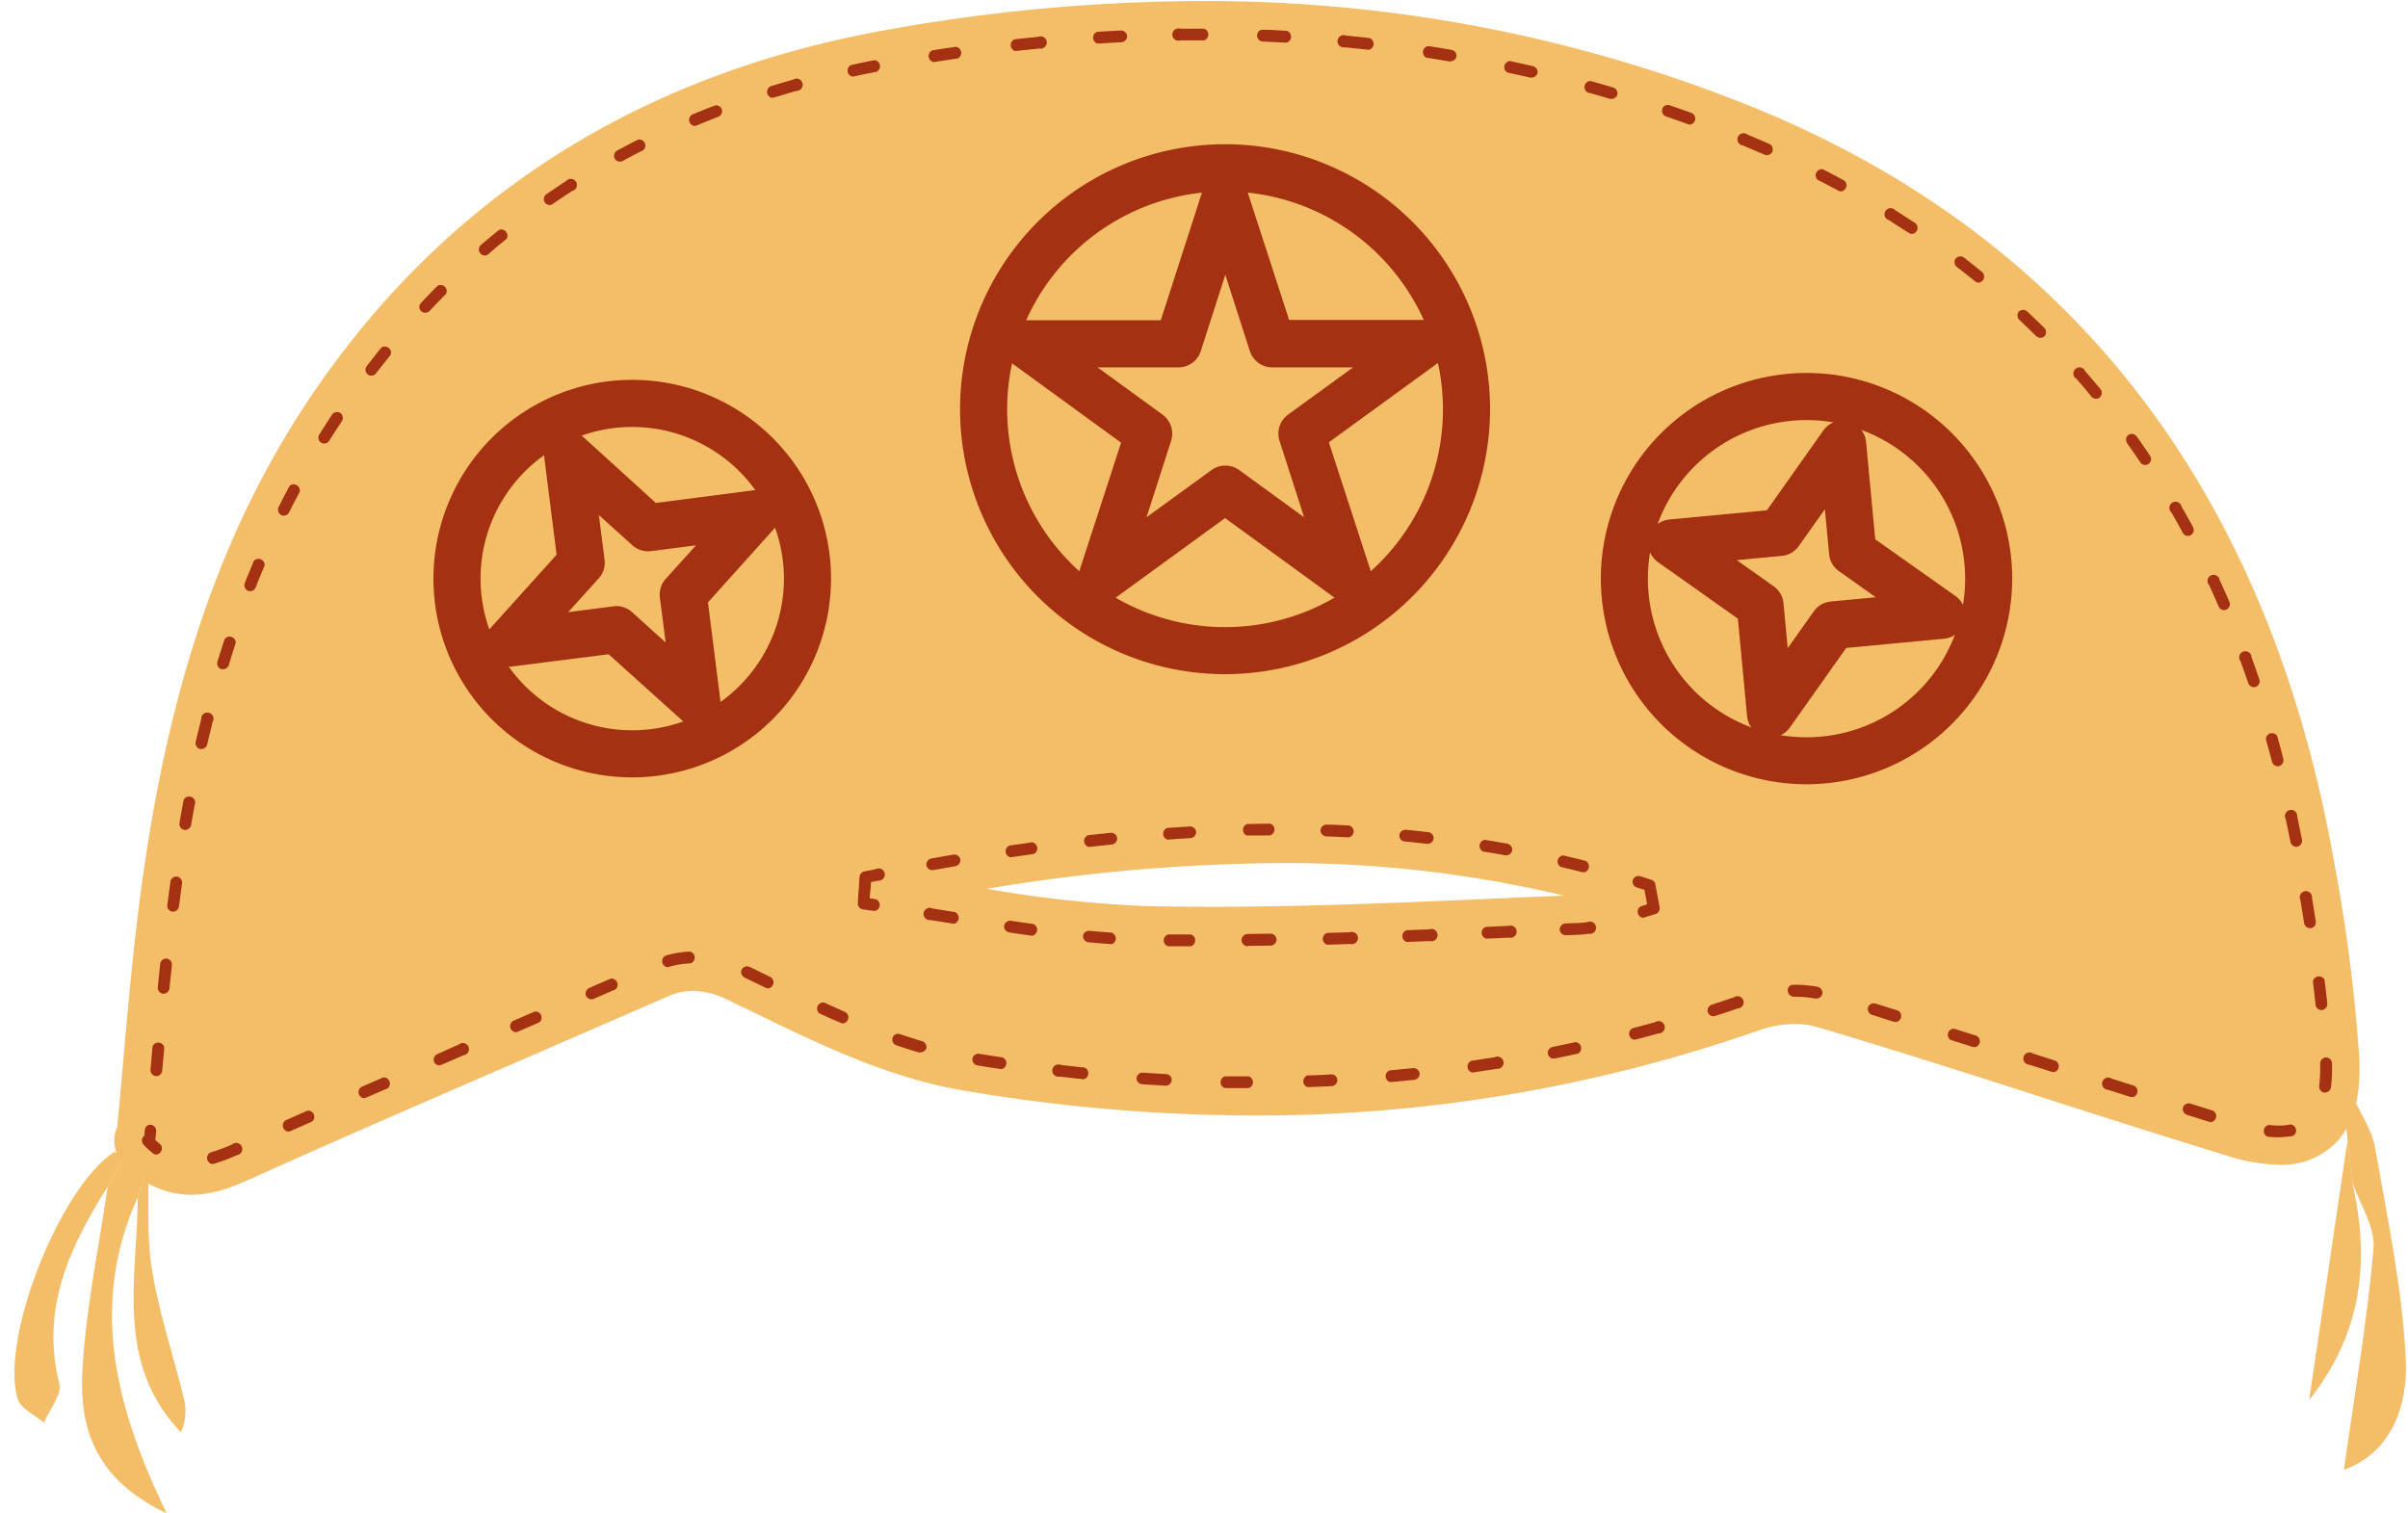 <?xml version="1.0" encoding="UTF-8" standalone="no"?><svg xmlns="http://www.w3.org/2000/svg" xmlns:xlink="http://www.w3.org/1999/xlink" data-name="Camada 1" fill="#f4be69" height="246.4" preserveAspectRatio="xMidYMid meet" version="1" viewBox="15.2 84.9 392.1 246.4" width="392.1" zoomAndPan="magnify"><g id="change1_1"><path d="M397.47,270.52l-.66-6.27,1.55-.69c1.23,2.74,3.08,5.37,3.58,8.24,2,11.47,4.46,23,5,34.54.37,7.61-2.45,15.22-10.07,17.91,1.71-12.2,3.78-24.05,4.81-36,.31-3.56-2.29-7.38-3.56-11.08C397.92,275,397.69,272.73,397.47,270.52Z"/></g><g id="change1_2"><path d="M39.27,270.65l.06,3.94c-.57,1.76-1.13,3.52-1.7,5.29-7.71,17.08-4,33.57,4.73,51.48-11.83-5.58-14.21-14.09-13.75-23.07.52-10.1,2.68-20.11,4.12-30.15l2.71-5.06,4.13-2.15Z"/></g><g id="change1_3"><path d="M35.44,273.08l-2.71,5.06C26.55,288,21.78,298,24.86,310.22c.45,1.8-1.61,4.23-2.51,6.37-1.47-1.27-3.8-2.28-4.27-3.84-2.92-9.74,6.78-34.3,15.62-40.18C34,272.35,34.85,272.89,35.44,273.08Z"/></g><g id="change1_4"><path d="M397.47,270.52c.22,2.21.45,4.43.67,6.65C401.2,290,399.88,302,391.2,312.9Z"/></g><g id="change1_5"><path d="M37.63,279.88c.57-1.77,1.13-3.53,1.7-5.29.16,5.71-.3,11.52.62,17.1,1.16,7.1,3.5,14,5.2,21a8.46,8.46,0,0,1-.48,5.47C33.85,306.86,37.56,293.05,37.63,279.88Z"/></g><g id="change1_6"><path d="M46.3,279.48a14.74,14.74,0,0,1-11-5.12,5.43,5.43,0,0,1-1-6q.45-4.85.88-9.71c.75-8.57,1.54-17.43,2.64-26.16,5-39.59,15.61-67.89,34.36-91.77C93.62,113.44,123,96.32,159.46,89.79a292.09,292.09,0,0,1,51.22-4.72,237.47,237.47,0,0,1,89.84,17.23c52.26,21.23,84.16,62.71,94.8,123.28a268.58,268.58,0,0,1,4,30.93c.25,4.24.14,10.35-3.69,14.41a12.26,12.26,0,0,1-9.32,3.67h0a29.92,29.92,0,0,1-8.71-1.55c-9.54-2.94-19.19-6-28.52-9-12.4-4-25.21-8.07-37.87-11.86a13.59,13.59,0,0,0-3.79-.5,16.93,16.93,0,0,0-5.43.88,247.11,247.11,0,0,1-82.62,14A283.84,283.84,0,0,1,172,262.48c-12.26-2.07-23.71-7.65-34.77-13.05l-3-1.44a14.22,14.22,0,0,0-6.16-1.74,10.78,10.78,0,0,0-4.42,1.05q-11.49,5-23,10c-14,6.06-28.45,12.32-42.58,18.66l-.8.37C53.86,277.88,50.31,279.48,46.3,279.48Zm129.59-49.83a196.87,196.87,0,0,0,25.86,2.8c3.52.08,7.21.12,11,.12,15.19,0,30.7-.67,45.7-1.33,3.8-.16,7.59-.33,11.39-.48a193.84,193.84,0,0,0-46.32-5.3A297.72,297.72,0,0,0,175.89,229.65Z"/></g><g id="change2_1"><path d="M40.67,272.92a.91.91,0,0,1-.6-.22,14.93,14.93,0,0,1-1.5-1.4,1,1,0,0,1,0-1.33l.12-.1.09-.94a.93.93,0,0,1,1-.86,1,1,0,0,1,.86,1l-.14,1.48c.24.22.47.43.71.63a.94.94,0,0,1,.14,1.34A.93.93,0,0,1,40.67,272.92Z" fill="#a43112"/></g><g id="change2_2"><path d="M49.74,274.46a1,1,0,0,1-.27-1.88A28.55,28.55,0,0,0,53,271.27a1,1,0,1,1,.77,1.75,30.79,30.79,0,0,1-3.71,1.4A.84.84,0,0,1,49.74,274.46Zm336.51-4.35a16.76,16.76,0,0,1-1.82-.1,1,1,0,0,1,.22-1.91,15.14,15.14,0,0,0,1.62.1,9.29,9.29,0,0,0,1.9-.18,1,1,0,0,1,.4,1.87A17.76,17.76,0,0,1,386.25,270.11Zm-324.14-.93a1,1,0,0,1-.39-1.84l3.52-1.56a1,1,0,0,1,.78,1.76L62.5,269.1A1,1,0,0,1,62.11,269.18Zm313.14-1.58a1.45,1.45,0,0,1-.29,0l-3.67-1.15a1,1,0,0,1-.63-1.2,1,1,0,0,1,1.2-.63l3.67,1.15a1,1,0,0,1-.28,1.87ZM74.43,263.74a1,1,0,0,1-.39-1.83l3.53-1.54a1,1,0,0,1,.77,1.75l-3.53,1.54A.84.84,0,0,1,74.43,263.74Zm288-.19a1,1,0,0,1-.29,0l-3.66-1.17a1,1,0,1,1,.58-1.82l3.66,1.16a1,1,0,0,1-.29,1.87Zm31.35-.72h-.12a1,1,0,0,1-.83-1.07A21.81,21.81,0,0,0,393,259c0-.29,0-.59,0-.89a1,1,0,0,1,.93-1,1,1,0,0,1,1,.94c0,.32,0,.63,0,.94a23.68,23.68,0,0,1-.18,3A1,1,0,0,1,393.76,262.83Zm-175.25-.73h0c-1.29,0-2.58,0-3.86,0a1,1,0,0,1,0-1.92h0c1.28,0,2.56,0,3.83,0a1,1,0,0,1,0,1.92Zm9.61-.15a1,1,0,0,1,0-1.92c1.28,0,2.55-.1,3.83-.16a.94.94,0,0,1,1,.91,1,1,0,0,1-.91,1l-3.85.16Zm-23.06-.24H205l-3.85-.24a1,1,0,0,1-.89-1,1,1,0,0,1,1-.89c1.28.09,2.55.17,3.83.24a.94.94,0,0,1,.9,1A1,1,0,0,1,205.06,261.71Zm36.49-.59a1,1,0,0,1-.08-1.91c1.27-.11,2.54-.24,3.81-.37a1,1,0,0,1,1.06.85,1,1,0,0,1-.86,1.06l-3.84.37Zm-49.91-.47h-.1l-3.84-.42a1,1,0,1,1,.23-1.9q1.9.23,3.81.42a1,1,0,0,1-.1,1.91Zm-151-.5h-.09a1,1,0,0,1-.87-1l.34-3.83a1,1,0,0,1,1.91.17l-.34,3.83A1,1,0,0,1,40.64,260.15Zm214.28-.59a1,1,0,0,1-.14-1.91c1.27-.18,2.53-.38,3.79-.58a1,1,0,1,1,.31,1.89c-1.28.21-2.55.4-3.82.59Zm94.67-.1a.93.93,0,0,1-.29,0l-3.67-1.17a1,1,0,1,1,.59-1.82l3.66,1.17a1,1,0,0,1-.29,1.87ZM178.29,259h-.15q-1.9-.29-3.81-.6a1,1,0,0,1-.79-1.1,1,1,0,0,1,1.1-.79c1.26.21,2.52.4,3.79.59a1,1,0,0,1-.14,1.91Zm-91.52-.59a1,1,0,0,1-.88-.57,1,1,0,0,1,.49-1.26L89.91,255a1,1,0,1,1,.76,1.75l-3.52,1.53A.9.9,0,0,1,86.77,258.36Zm181.41-1.11a1,1,0,0,1-.94-.77,1,1,0,0,1,.75-1.13c1.25-.25,2.5-.52,3.74-.79a1,1,0,0,1,.42,1.87c-1.26.28-2.52.54-3.78.8Zm-103.07-1a.84.84,0,0,1-.27,0c-1.24-.36-2.48-.76-3.71-1.18a1,1,0,0,1-.59-1.22.94.94,0,0,1,1.21-.59c1.21.41,2.42.8,3.63,1.16a1,1,0,0,1,.65,1.19A1,1,0,0,1,165.11,256.26Zm171.65-.89a1,1,0,0,1-.29,0l-3.66-1.16a1,1,0,0,1,.57-1.83l3.67,1.16a1,1,0,0,1-.29,1.87Zm-55.48-1.18a1,1,0,0,1-.24-1.88c1.23-.32,2.47-.66,3.7-1a1,1,0,1,1,.51,1.84c-1.24.35-2.48.69-3.72,1A1,1,0,0,1,281.28,254.19ZM99.12,253a1,1,0,0,1-.38-1.84l3.53-1.53a1,1,0,0,1,.76,1.76l-3.53,1.53A1.08,1.08,0,0,1,99.12,253Zm53.38-1.44a.91.91,0,0,1-.39-.08c-1.18-.51-2.35-1-3.52-1.58a1,1,0,0,1,.8-1.74c1.16.53,2.32,1.06,3.49,1.57a1,1,0,0,1-.38,1.83Zm171.42-.23a.9.9,0,0,1-.28,0L320,250.16a1,1,0,0,1-.63-1.19,1,1,0,0,1,1.2-.64l3.67,1.14a1,1,0,0,1-.28,1.87Zm-29.72-.93a1,1,0,0,1-.92-.67,1,1,0,0,1,.62-1.2l3.63-1.21a1,1,0,1,1,.62,1.81c-1.22.42-2.44.82-3.66,1.22A1,1,0,0,1,294.2,250.41Zm99-1a1,1,0,0,1-.95-.86c-.13-1.27-.28-2.54-.43-3.81a1,1,0,0,1,1.9-.23c.16,1.28.3,2.56.44,3.84a1,1,0,0,1-.86,1.05Zm-281.7-1.76a1,1,0,0,1-.88-.57,1,1,0,0,1,.49-1.26l3.53-1.54a1,1,0,0,1,.77,1.76l-3.53,1.53A.9.9,0,0,1,111.47,247.65ZM311,247.52l-.17,0a19.4,19.4,0,0,0-3.47-.3,1,1,0,0,1-1.05-.95.88.88,0,0,1,.85-1h.2a21.27,21.27,0,0,1,3.81.33,1,1,0,0,1,.77,1.11A1,1,0,0,1,311,247.52Zm-269.15-.78h-.1a1,1,0,0,1-.86-1.05l.39-3.83a1,1,0,0,1,1.05-.86,1,1,0,0,1,.86,1.06c-.14,1.27-.27,2.54-.39,3.82A1,1,0,0,1,41.87,246.74Zm98.44-.88a.9.9,0,0,1-.42-.1l-3.46-1.68a1,1,0,0,1-.44-1.28,1,1,0,0,1,1.28-.45l3.46,1.69a1,1,0,0,1-.42,1.82Zm-16.45-3.45a1,1,0,0,1-.27-1.88,15.92,15.92,0,0,1,4-.66,1,1,0,0,1,.06,1.92,13.92,13.92,0,0,0-3.54.58A.84.84,0,0,1,123.86,242.41Zm267.55-6.35a1,1,0,0,1-1-.81c-.2-1.26-.4-2.52-.61-3.79a1,1,0,1,1,1.89-.31c.21,1.27.42,2.54.61,3.81a.94.94,0,0,1-.79,1.09Zm-348-2.69h-.12a1,1,0,0,1-.83-1.08c.17-1.27.34-2.55.52-3.82a.94.94,0,0,1,1.08-.81,1,1,0,0,1,.81,1.08c-.17,1.26-.35,2.53-.51,3.8A1,1,0,0,1,43.36,233.37ZM389.1,222.8a1,1,0,0,1-.94-.77c-.25-1.26-.5-2.51-.77-3.75a1,1,0,1,1,1.87-.4q.4,1.88.78,3.78a1,1,0,0,1-.75,1.12A.62.62,0,0,1,389.1,222.8ZM45.37,220.06H45.2a1,1,0,0,1-.78-1.11c.22-1.27.45-2.54.69-3.8a1,1,0,0,1,1.88.36c-.23,1.25-.46,2.51-.68,3.77A1,1,0,0,1,45.37,220.06Zm340.72-10.37a1,1,0,0,1-.93-.72c-.32-1.23-.66-2.46-1-3.69a1,1,0,0,1,1.84-.52c.35,1.23.69,2.48,1,3.73a1,1,0,0,1-.69,1.17A1,1,0,0,1,386.09,209.69ZM48,206.88a.83.83,0,0,1-.22,0,1,1,0,0,1-.72-1.15c.3-1.25.6-2.5.91-3.75a1,1,0,1,1,1.86.47q-.46,1.85-.9,3.72A1,1,0,0,1,48,206.88ZM382.2,196.81a1,1,0,0,1-.91-.65c-.41-1.21-.84-2.41-1.28-3.61a1,1,0,1,1,1.8-.65c.44,1.2.87,2.42,1.29,3.64a1,1,0,0,1-.59,1.22A1.18,1.18,0,0,1,382.2,196.81ZM51.52,193.88a.9.9,0,0,1-.28,0,1,1,0,0,1-.64-1.2c.38-1.23.77-2.46,1.17-3.68a1,1,0,0,1,1.82.6c-.4,1.21-.78,2.42-1.15,3.64A1,1,0,0,1,51.52,193.88Zm325.83-9.62a1,1,0,0,1-.88-.58c-.51-1.17-1-2.33-1.56-3.49a1,1,0,1,1,1.73-.8c.54,1.17,1.07,2.34,1.58,3.53a1,1,0,0,1-.49,1.26A1.08,1.08,0,0,1,377.35,184.26ZM55.94,181.18a1.15,1.15,0,0,1-.35-.07,1,1,0,0,1-.54-1.24c.47-1.2,1-2.4,1.46-3.59a1,1,0,0,1,1.77.75c-.5,1.17-1,2.35-1.45,3.54A1,1,0,0,1,55.94,181.18Zm315.53-9a.94.94,0,0,1-.84-.51c-.61-1.12-1.23-2.23-1.87-3.34a1,1,0,1,1,1.66-.95c.64,1.12,1.27,2.24,1.89,3.38a1,1,0,0,1-.39,1.3A.92.92,0,0,1,371.47,172.16ZM61.41,168.88a.9.9,0,0,1-.42-.1,1,1,0,0,1-.43-1.29c.57-1.15,1.17-2.3,1.78-3.44A1,1,0,0,1,64,165c-.6,1.13-1.19,2.26-1.76,3.4A1,1,0,0,1,61.41,168.88Zm303.1-8.25a1,1,0,0,1-.79-.42c-.71-1.06-1.44-2.11-2.17-3.15a1,1,0,0,1,.22-1.33,1,1,0,0,1,1.34.22c.75,1.05,1.48,2.12,2.2,3.19a1,1,0,0,1-.26,1.33A1,1,0,0,1,364.51,160.63ZM68,157.13a.95.95,0,0,1-.81-1.46c.68-1.09,1.38-2.18,2.09-3.26a1,1,0,0,1,1.33-.26,1,1,0,0,1,.27,1.32q-1.07,1.6-2.07,3.21A.93.93,0,0,1,68,157.13Zm288.49-7.29a1,1,0,0,1-.74-.35c-.8-1-1.63-2-2.46-2.91a1,1,0,1,1,1.44-1.25c.85,1,1.68,1.95,2.5,2.94a1,1,0,0,1-.13,1.35A.92.92,0,0,1,356.48,149.84ZM75.66,146.08a1,1,0,0,1-.58-.19,1,1,0,0,1-.18-1.35l.86-1.1c.51-.65,1-1.3,1.55-1.94a1,1,0,0,1,1.48,1.21c-.51.63-1,1.27-1.52,1.91l-.85,1.09A1,1,0,0,1,75.66,146.08Zm271.76-6.17a.94.94,0,0,1-.67-.28c-.9-.89-1.82-1.78-2.75-2.65a1,1,0,0,1-.05-1.35,1,1,0,0,1,1.36,0c.94.89,1.87,1.78,2.79,2.69a1,1,0,0,1,0,1.35A.94.94,0,0,1,347.42,139.91Zm-263-4.08a1,1,0,0,1-.65-.26.94.94,0,0,1,0-1.35c.88-.95,1.78-1.88,2.69-2.79a1,1,0,0,1,1.36,1.35c-.9.9-1.78,1.82-2.66,2.75A1,1,0,0,1,84.37,135.83Zm253-4.9a1,1,0,0,1-.6-.21c-1-.8-2-1.59-3-2.36a1,1,0,0,1-.18-1.34,1,1,0,0,1,1.35-.18c1,.78,2,1.58,3,2.39a1,1,0,0,1-.61,1.7ZM94.08,126.51a1,1,0,0,1-.63-1.68c1-.84,2-1.67,3-2.48a1,1,0,0,1,1.2,1.49c-1,.79-2,1.61-2.92,2.44A.92.92,0,0,1,94.08,126.51ZM326.56,123a.94.94,0,0,1-.53-.16q-1.59-1-3.21-2.07a1,1,0,1,1,1-1.62c1.1.69,2.19,1.39,3.26,2.09a1,1,0,0,1-.53,1.76ZM104.7,118.29a1,1,0,0,1-.79-.42,1,1,0,0,1,.24-1.33c1.07-.73,2.14-1.45,3.22-2.15a1,1,0,1,1,1,1.61c-1.06.69-2.12,1.39-3.16,2.12A1,1,0,0,1,104.7,118.29ZM315,116.07a1,1,0,0,1-.46-.12c-1.11-.6-2.24-1.19-3.38-1.77a1,1,0,0,1,.87-1.71q1.74.89,3.42,1.8a1,1,0,0,1-.45,1.8Zm-198.87-4.84a1,1,0,0,1-.84-.5,1,1,0,0,1,.38-1.3c1.14-.61,2.28-1.21,3.43-1.8a1,1,0,0,1,.87,1.71c-1.14.58-2.27,1.17-3.38,1.78A1,1,0,0,1,116.15,111.23Zm186.78-1.06a1.09,1.09,0,0,1-.39-.08c-1.16-.51-2.33-1-3.52-1.5a1,1,0,1,1,.74-1.77c1.2.5,2.38,1,3.55,1.51a1,1,0,0,1,.5,1.27A1,1,0,0,1,302.93,110.17Zm-174.65-4.76a1,1,0,0,1-.37-1.84c1.19-.49,2.39-1,3.6-1.44a.94.94,0,0,1,1.23.54,1,1,0,0,1-.54,1.24c-1.19.46-2.38.94-3.55,1.43A1,1,0,0,1,128.28,105.41Zm162.14-.22a.87.87,0,0,1-.32-.06c-1.21-.43-2.41-.86-3.62-1.27a1,1,0,0,1-.59-1.22.94.94,0,0,1,1.21-.59c1.22.41,2.43.84,3.65,1.28a1,1,0,0,1-.33,1.86ZM277.63,101a.84.84,0,0,1-.27,0c-1.23-.37-2.45-.72-3.68-1.06a1,1,0,0,1,.51-1.85c1.24.35,2.48.7,3.72,1.07a1,1,0,0,1,.64,1.19A1,1,0,0,1,277.63,101Zm-136.7-.16a1,1,0,0,1-.28-1.88c1.23-.38,2.47-.75,3.71-1.1a1,1,0,1,1,.52,1.84c-1.23.35-2.45.72-3.66,1.09A1,1,0,0,1,140.93,100.82Zm123.69-3.29a.86.86,0,0,1-.22,0c-1.24-.29-2.49-.57-3.74-.84a1,1,0,0,1,.41-1.87l3.77.84a1,1,0,0,1,.71,1.15A1,1,0,0,1,264.62,97.53ZM154,97.38a1,1,0,0,1-.2-1.89c1.25-.28,2.52-.54,3.79-.79a1,1,0,0,1,.37,1.88c-1.26.25-2.51.5-3.75.78ZM167.19,95a1,1,0,0,1-.14-1.91q1.9-.3,3.81-.57a1,1,0,0,1,.27,1.9l-3.79.57Zm84.24-.09-.17,0c-1.26-.21-2.52-.42-3.78-.61a1,1,0,0,1,.29-1.9c1.28.2,2.55.41,3.82.63a1,1,0,0,1,.78,1.1A1,1,0,0,1,251.43,94.87Zm-70.9-1.7a1,1,0,0,1-.1-1.91c1.28-.14,2.56-.28,3.83-.4a1,1,0,1,1,.19,1.9l-3.81.4ZM238.1,93H238l-3.81-.4a1,1,0,1,1,.19-1.9c1.28.12,2.56.25,3.83.4a1,1,0,0,1-.1,1.91Zm-44.16-1a1,1,0,0,1-.06-1.92c1.28-.08,2.57-.15,3.85-.21a1,1,0,0,1,1,.91,1,1,0,0,1-.91,1c-1.28.06-2.55.13-3.83.21Zm30.75-.15h-.06l-3.82-.19a1,1,0,0,1-.92-1,.93.93,0,0,1,1-.92c1.29,0,2.58.11,3.86.19a1,1,0,0,1-.05,1.91Zm-17.3-.37a1,1,0,1,1,0-1.91c1.1,0,2.2,0,3.3,0h.56a1,1,0,0,1,0,1.91h-.57l-3.27,0Z" fill="#a43112"/></g><g id="change2_3"><path d="M157.72,233.25h-.13L155.7,233a1,1,0,0,1-.83-1l.12-1.91a1,1,0,0,1,1-.9,1,1,0,0,1,.9,1l-.07,1,1,.15a1,1,0,0,1-.14,1.9Z" fill="#a43112"/></g><g id="change2_4"><path d="M156,230.61h-.06a1,1,0,0,1-.9-1l.12-1.91a1,1,0,0,1,.77-.88l1.88-.38a1,1,0,1,1,.37,1.88l-1.15.23-.07,1.18A1,1,0,0,1,156,230.61Z" fill="#a43112"/></g><g id="change2_5"><path d="M273.13,226.94a.66.66,0,0,1-.24,0l-3.57-.87a1,1,0,0,1,.44-1.86c1.2.28,2.4.57,3.6.88a1,1,0,0,1-.23,1.88ZM167,226.61a1,1,0,0,1-.95-.79,1,1,0,0,1,.78-1.11l3.64-.64a1,1,0,0,1,1.1.78,1,1,0,0,1-.78,1.11l-3.62.63Zm12.73-2.1a1,1,0,0,1-.14-1.91l3.66-.53a1,1,0,0,1,.27,1.9l-3.65.53Zm80.76-.32h-.17c-1.21-.22-2.41-.43-3.62-.62a1,1,0,0,1,.31-1.9c1.22.2,2.43.41,3.65.63a1,1,0,0,1,.77,1.12A1,1,0,0,1,260.52,224.19Zm-68-1.37a1,1,0,0,1-.11-1.91l3.68-.39a1,1,0,0,1,1.05.86,1,1,0,0,1-.86,1.05l-3.65.39Zm55.2-.5h-.11c-1.22-.14-2.44-.27-3.65-.38a1,1,0,0,1-.87-1.05,1,1,0,0,1,1.05-.86c1.23.12,2.45.25,3.68.39a1,1,0,0,1,.85,1.05A1,1,0,0,1,247.76,222.32Zm-42.35-.68a1,1,0,0,1-.07-1.91l3.7-.24a1,1,0,0,1,1,.9,1,1,0,0,1-.9,1c-1.23.07-2.45.15-3.67.24Zm29.48-.37h0c-1.23-.06-2.45-.12-3.67-.16a1,1,0,0,1-.93-1,1,1,0,0,1,1-.92c1.23,0,2.47.09,3.7.15a1,1,0,0,1-.05,1.92ZM218.3,221a1,1,0,0,1,0-1.91l3.7-.06h0a1,1,0,0,1,0,1.92l-3.68,0Z" fill="#a43112"/></g><g id="change2_6"><path d="M282.69,234.36a1,1,0,0,1-.29-1.87l1-.32-.43-2.35-1.27-.4a1,1,0,0,1-.63-1.2,1,1,0,0,1,1.2-.63l1.83.58a1,1,0,0,1,.65.74l.69,3.77a1,1,0,0,1-.69,1.09q-.9.25-1.8.54A.71.71,0,0,1,282.69,234.36Z" fill="#a43112"/></g><g id="change2_7"><path d="M209.12,239h0l-3.71,0a1,1,0,0,1,0-1.92h0l3.69,0a1,1,0,0,1,0,1.92Zm9.25,0a1,1,0,0,1-1-1,1,1,0,0,1,1-1l3.69-.05a1,1,0,0,1,1,.94,1,1,0,0,1-.95,1l-3.7.05Zm12.94-.25a1,1,0,0,1,0-1.92l3.69-.11a1,1,0,1,1,.06,1.91l-3.7.12Zm-35.12-.1h-.07c-1.23-.08-2.47-.18-3.71-.3a1,1,0,0,1-.86-1,1,1,0,0,1,1-.87q1.83.18,3.66.3a1,1,0,0,1-.06,1.91Zm48.06-.35a1,1,0,0,1,0-1.91l3.7-.15a1,1,0,1,1,.08,1.91l-3.7.15Zm12.94-.54a1,1,0,0,1-.05-1.91l3.7-.17a1,1,0,1,1,.08,1.92l-3.69.16Zm-73.87-.48h-.13l-3.67-.53a1,1,0,0,1-.81-1.09,1,1,0,0,1,1.09-.81l3.65.53a1,1,0,0,1-.13,1.9Zm86.8-.07a1,1,0,0,1-.95-.92,1,1,0,0,1,.91-1l2.14-.08a14.42,14.42,0,0,0,1.46-.14,1,1,0,1,1,.26,1.9,15.1,15.1,0,0,1-1.65.15l-2.13.09Zm-99.6-1.89-.15,0-3.65-.59a1,1,0,1,1,.3-1.89l3.65.59a1,1,0,0,1-.15,1.91Z" fill="#a43112"/></g><g id="change2_8"><path d="M234.8,183a3.8,3.8,0,0,1-2.25-.73l-17.87-13-17.86,13a3.83,3.83,0,0,1-5.9-4.28l6.83-21-17.87-13a3.83,3.83,0,0,1,2.25-6.93h22.08L211,116a3.83,3.83,0,0,1,7.29,0l6.82,21h22.09a3.83,3.83,0,0,1,2.25,6.93l-17.87,13,6.83,21a3.84,3.84,0,0,1-3.65,5Zm-40.88-38.27,10.58,7.69a3.83,3.83,0,0,1,1.39,4.28l-4,12.44,10.58-7.69a3.86,3.86,0,0,1,4.51,0l10.57,7.69-4-12.44a3.84,3.84,0,0,1,1.39-4.28l10.58-7.69H222.37a3.84,3.84,0,0,1-3.65-2.64l-4-12.44-4,12.44a3.82,3.82,0,0,1-3.64,2.64Z" fill="#a43112"/></g><g id="change2_9"><path d="M303.51,205a4.2,4.2,0,0,1-1-.13,3.86,3.86,0,0,1-2.83-3.34l-1.5-15.88-13-9.2a3.84,3.84,0,0,1,1.85-6.95l15.88-1.5,9.19-13a3.84,3.84,0,0,1,6.95,1.85l1.5,15.88,13,9.19a3.84,3.84,0,0,1-1.85,7l-15.88,1.5-9.2,13A3.83,3.83,0,0,1,303.51,205ZM298,176.12l6,4.24a3.86,3.86,0,0,1,1.61,2.77l.69,7.33,4.24-6a3.84,3.84,0,0,1,2.77-1.6l7.33-.7-6-4.24a3.8,3.8,0,0,1-1.6-2.77l-.69-7.32-4.25,6a3.8,3.8,0,0,1-2.77,1.6Z" fill="#a43112"/></g><g id="change2_10"><path d="M128.72,203.12a3.83,3.83,0,0,1-2.56-1l-11.85-10.67-15.82,2a3.83,3.83,0,0,1-3.34-6.36l10.68-11.85-2-15.82a3.83,3.83,0,0,1,6.36-3.34L122,166.81l15.81-2.05a3.83,3.83,0,0,1,3.34,6.36L130.48,183l2,15.81a3.84,3.84,0,0,1-3.8,4.33ZM115.56,183.6a3.89,3.89,0,0,1,2.57,1l5.46,4.93-.94-7.3a3.89,3.89,0,0,1,.95-3.06l4.93-5.46-7.3.94a3.83,3.83,0,0,1-3.06-.95l-5.46-4.93.94,7.3a3.81,3.81,0,0,1-1,3.06l-4.93,5.46,7.3-.94Z" fill="#a43112"/></g><g id="change2_11"><path d="M118.15,211.5a32.37,32.37,0,1,1,32.37-32.37A32.4,32.4,0,0,1,118.15,211.5Zm0-57.07a24.7,24.7,0,1,0,24.7,24.7A24.73,24.73,0,0,0,118.15,154.43Z" fill="#a43112"/></g><g id="change2_12"><path d="M214.68,194.69a43.15,43.15,0,1,1,43.15-43.15A43.19,43.19,0,0,1,214.68,194.69Zm0-78.62a35.48,35.48,0,1,0,35.48,35.47A35.52,35.52,0,0,0,214.68,116.07Z" fill="#a43112"/></g><g id="change2_13"><path d="M309.36,212.62a33.49,33.49,0,1,1,33.49-33.49A33.53,33.53,0,0,1,309.36,212.62Zm0-59.31a25.83,25.83,0,1,0,25.83,25.82A25.85,25.85,0,0,0,309.36,153.31Z" fill="#a43112"/></g></svg>